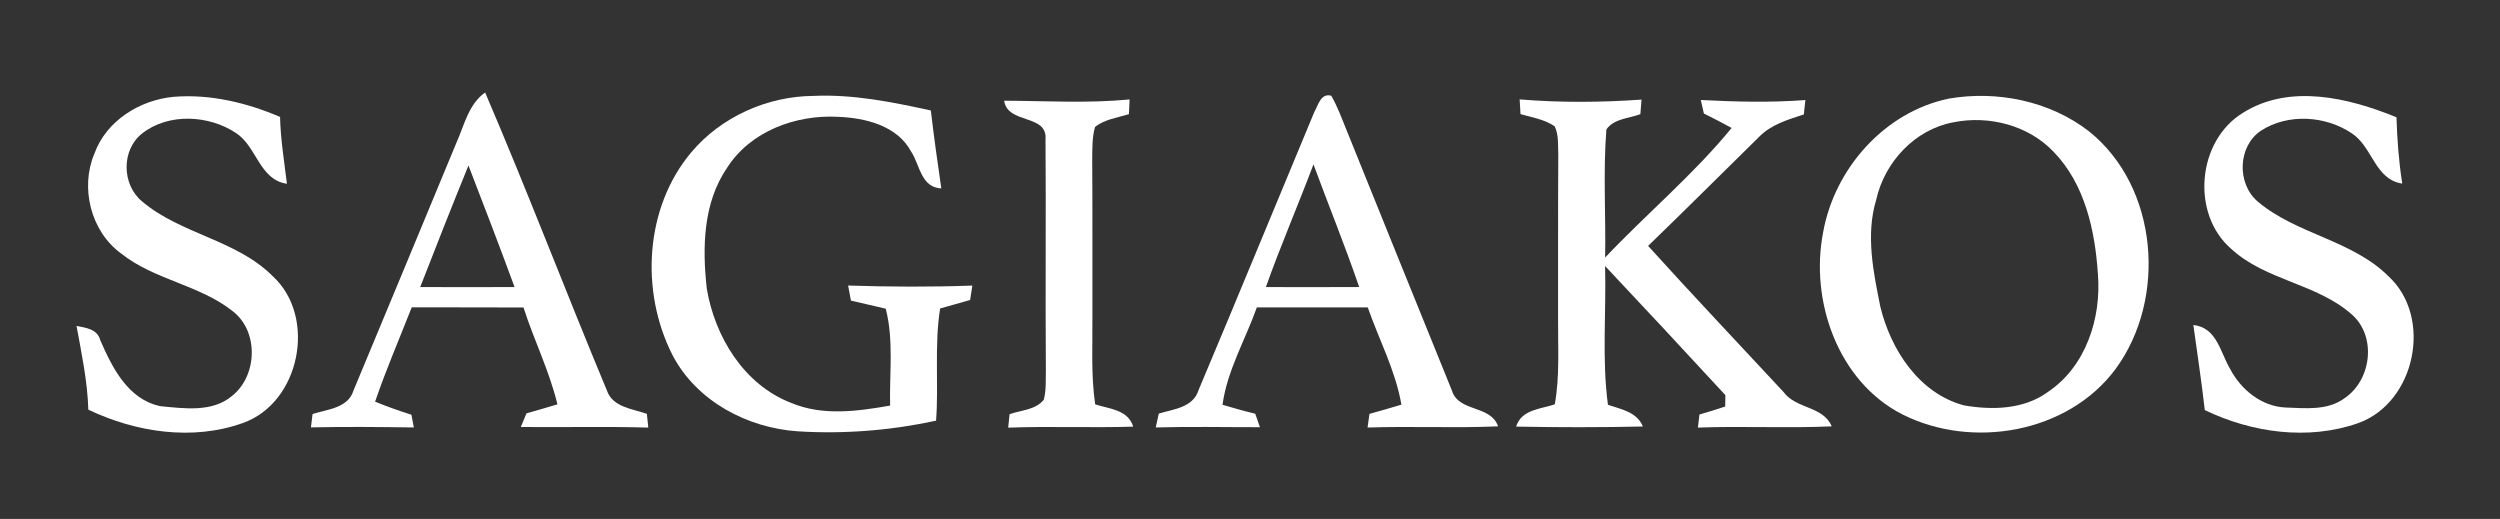 <?xml version="1.0" encoding="UTF-8" standalone="no"?>
<svg xmlns="http://www.w3.org/2000/svg" xmlns:xlink="http://www.w3.org/1999/xlink" xmlns:serif="http://www.serif.com/" width="100%" height="100%" viewBox="0 0 501 104" version="1.1" xml:space="preserve" style="fill-rule:evenodd;clip-rule:evenodd;stroke-linejoin:round;stroke-miterlimit:2;">
    <rect x="0" y="0" width="501" height="104" fill="#333333" stroke="none"/>
    <g id="_-000000ff" serif:id="#000000ff">
        <path d="M18.93,30.75C21.33,24.16 28.07,20.01 34.85,19.4C42.14,18.82 49.45,20.58 56.12,23.43C56.23,27.93 56.96,32.37 57.5,36.83C51.97,36.02 51.49,29.41 47.33,26.68C41.89,23.05 33.85,22.59 28.54,26.7C24.27,29.99 24.37,37.02 28.5,40.39C36.27,46.94 47.33,48.04 54.62,55.31C63.58,63.49 60.17,80.71 48.67,84.77C38.59,88.39 27.2,86.63 17.7,82.1C17.54,76.43 16.35,70.88 15.34,65.32C17.21,65.68 19.5,65.94 20.08,68.14C22.49,73.68 25.63,80.03 32.14,81.4C36.91,81.85 42.53,82.69 46.51,79.34C51.6,75.29 51.9,66.39 46.62,62.35C39.94,57.06 30.9,56.1 24.23,50.77C18.18,46.33 16.02,37.6 18.93,30.75Z" style="fill:white;fill-rule:nonzero;"></path>
        <path d="M91.49,28.55C93.06,25.04 93.9,20.89 97.22,18.53C105.69,38.28 113.34,58.39 121.61,78.22C122.76,81.62 126.73,81.91 129.63,82.93C129.72,83.85 129.82,84.77 129.92,85.69C121.41,85.44 112.89,85.66 104.37,85.57C104.66,84.89 105.22,83.52 105.5,82.84C107.58,82.26 109.64,81.64 111.71,81.03C110.1,74.34 107,68.16 104.91,61.62C97.44,61.57 89.98,61.62 82.51,61.59C80.04,67.88 77.36,74.09 75.17,80.49C77.55,81.48 79.99,82.33 82.45,83.11C82.61,83.96 82.77,84.81 82.93,85.66C76.06,85.57 69.18,85.49 62.31,85.65C62.42,84.75 62.52,83.86 62.64,82.97C65.65,82.01 69.77,81.8 70.86,78.21C77.77,61.67 84.62,45.11 91.49,28.55M84.21,57.53C90.51,57.55 96.82,57.54 103.12,57.53C100.12,49.38 97.02,41.27 93.88,33.17C90.58,41.26 87.38,49.39 84.21,57.53Z" style="fill:white;fill-rule:nonzero;"></path>
        <path d="M138.56,30.49C144.55,23.4 153.75,19.29 163.01,19.22C170.96,18.86 178.81,20.45 186.54,22.14C187.15,27.36 187.88,32.56 188.64,37.76C184.55,37.57 184.37,33.09 182.6,30.39C179.81,25.16 173.4,23.62 167.93,23.41C159.49,22.95 150.4,26.28 145.71,33.62C140.88,40.68 140.73,49.65 141.64,57.85C143.26,67.49 149.08,77.09 158.52,80.73C164.85,83.4 171.83,82.43 178.38,81.28C178.22,74.81 179.14,68.21 177.5,61.86C175.17,61.33 172.85,60.78 170.53,60.24C170.34,59.23 170.15,58.23 169.96,57.22C178.26,57.49 186.56,57.53 194.86,57.23C194.71,58.19 194.56,59.16 194.41,60.12C192.4,60.67 190.4,61.25 188.4,61.82C187.22,69.27 188.14,76.81 187.59,84.3C178.53,86.27 169.17,87.01 159.91,86.44C149.76,85.77 139.57,80.38 134.77,71.16C128.28,58.43 129.19,41.6 138.56,30.49Z" style="fill:white;fill-rule:nonzero;"></path>
        <path d="M263.39,22.44C264.18,21.06 264.68,18.62 266.78,19.18C267.44,20.29 267.95,21.47 268.47,22.66C275.94,41.19 283.44,59.71 290.95,78.23C292.29,82.67 298.68,81.06 300.22,85.44C291.51,85.82 282.78,85.38 274.06,85.68C274.18,84.77 274.31,83.86 274.44,82.94C276.58,82.36 278.71,81.73 280.84,81.09C279.67,74.27 276.36,68.09 274.1,61.61C266.69,61.59 259.28,61.6 251.87,61.6C249.57,68.1 245.93,74.22 244.99,81.12C247.16,81.76 249.34,82.38 251.55,82.91C251.79,83.59 252.25,84.94 252.49,85.61C245.53,85.62 238.57,85.46 231.61,85.66C231.81,84.73 232.01,83.81 232.22,82.88C235.2,81.99 239.13,81.67 240.2,78.15C248.02,59.62 255.65,41 263.39,22.44M253.68,57.53C259.91,57.55 266.15,57.55 272.38,57.52C269.55,49.25 266.24,41.14 263.22,32.94C260.12,41.17 256.63,49.24 253.68,57.53Z" style="fill:white;fill-rule:nonzero;"></path>
        <path d="M390.5,19.77C400.2,18.08 410.81,20.24 418.65,26.33C432.54,37.46 434.3,59.88 423.96,73.95C414.39,86.84 395.14,90.11 381.15,83C368.29,76.39 362.69,60.25 365.35,46.58C367.62,33.81 377.63,22.46 390.5,19.77M391.41,24.52C383.71,25.96 377.66,32.51 375.99,40.04C373.86,47.1 375.42,54.49 376.83,61.52C378.95,70.14 384.58,78.83 393.59,81.24C399.25,82.22 405.59,82.07 410.41,78.54C418.02,73.44 421.14,63.73 420.42,54.91C419.85,46.21 417.82,36.91 411.57,30.45C406.49,25.09 398.55,23.06 391.41,24.52Z" style="fill:white;fill-rule:nonzero;"></path>
        <path d="M449.5,22.6C458.85,16.72 470.71,19.6 480.25,23.5C480.39,27.95 480.72,32.39 481.41,36.79C475.94,36.01 475.45,29.4 471.3,26.72C466.05,23.17 458.49,22.69 453.1,26.19C448.42,29.31 448.23,36.82 452.46,40.4C460.24,46.97 471.3,48.08 478.63,55.34C487.6,63.58 484.08,80.67 472.59,84.79C462.59,88.31 451.27,86.73 441.84,82.18C441.2,76.48 440.32,70.81 439.55,65.13C444.3,65.65 444.94,70.65 446.96,74.01C449.1,78.09 453.2,81.42 457.93,81.66C461.93,81.8 466.44,82.34 469.86,79.79C475.32,76.11 476.34,67.21 471.13,62.87C464.14,56.8 454,56.19 447.14,49.88C439,42.83 440.32,28.19 449.5,22.6Z" style="fill:white;fill-rule:nonzero;"></path>
        <path d="M201.23,20.18C209.61,20.22 218,20.74 226.37,19.93C226.34,20.66 226.27,22.13 226.24,22.87C223.94,23.6 221.36,23.9 219.44,25.45C218.84,27.57 218.91,29.8 218.88,31.98C218.95,42.32 218.9,52.66 218.92,63.01C218.97,69.02 218.61,75.06 219.47,81.03C222.29,81.96 226.06,82.07 227.09,85.5C218.74,85.76 210.38,85.39 202.04,85.7C202.11,85.02 202.25,83.68 202.32,83C204.63,82.19 207.55,82.15 209.18,80.1C209.7,78.1 209.54,76.01 209.59,73.97C209.47,58.64 209.64,43.3 209.52,27.97C209.98,22.77 201.92,24.97 201.23,20.18Z" style="fill:white;fill-rule:nonzero;"></path>
        <path d="M304.54,19.92C312.67,20.59 320.83,20.53 328.96,19.96C328.91,20.69 328.79,22.15 328.73,22.88C326.44,23.74 323.42,23.76 321.92,25.94C321.25,34.46 321.82,43.06 321.67,51.61C329.98,42.82 339.35,35.01 347.02,25.64C345.19,24.64 343.33,23.68 341.46,22.75C341.25,21.85 341.04,20.94 340.84,20.04C347.82,20.4 354.82,20.58 361.8,20.05C361.69,21.01 361.59,21.97 361.49,22.93C358.28,23.98 354.88,24.97 352.47,27.48C345.07,34.75 337.74,42.07 330.28,49.28C339.22,59.16 348.39,68.83 357.45,78.59C359.94,81.98 365.35,81.34 367.08,85.44C358.15,85.84 349.2,85.36 340.26,85.69C340.36,84.82 340.46,83.94 340.57,83.07C342.3,82.57 344.02,82.04 345.73,81.47C345.74,80.9 345.76,79.76 345.77,79.19C337.78,70.52 329.74,61.9 321.66,53.31C321.91,62.57 321,71.91 322.23,81.12C324.85,82.02 328.06,82.54 329.23,85.47C320.77,85.66 312.29,85.65 303.83,85.49C304.92,82.04 308.73,81.99 311.58,81.03C312.59,75.41 312.2,69.7 312.24,64.02C312.26,53.03 312.21,42.03 312.28,31.03C312.2,29.12 312.4,27.09 311.56,25.31C309.52,23.92 307.03,23.53 304.71,22.87C304.67,22.13 304.59,20.65 304.54,19.92Z" style="fill:white;fill-rule:nonzero;"></path>
    </g>
</svg>
